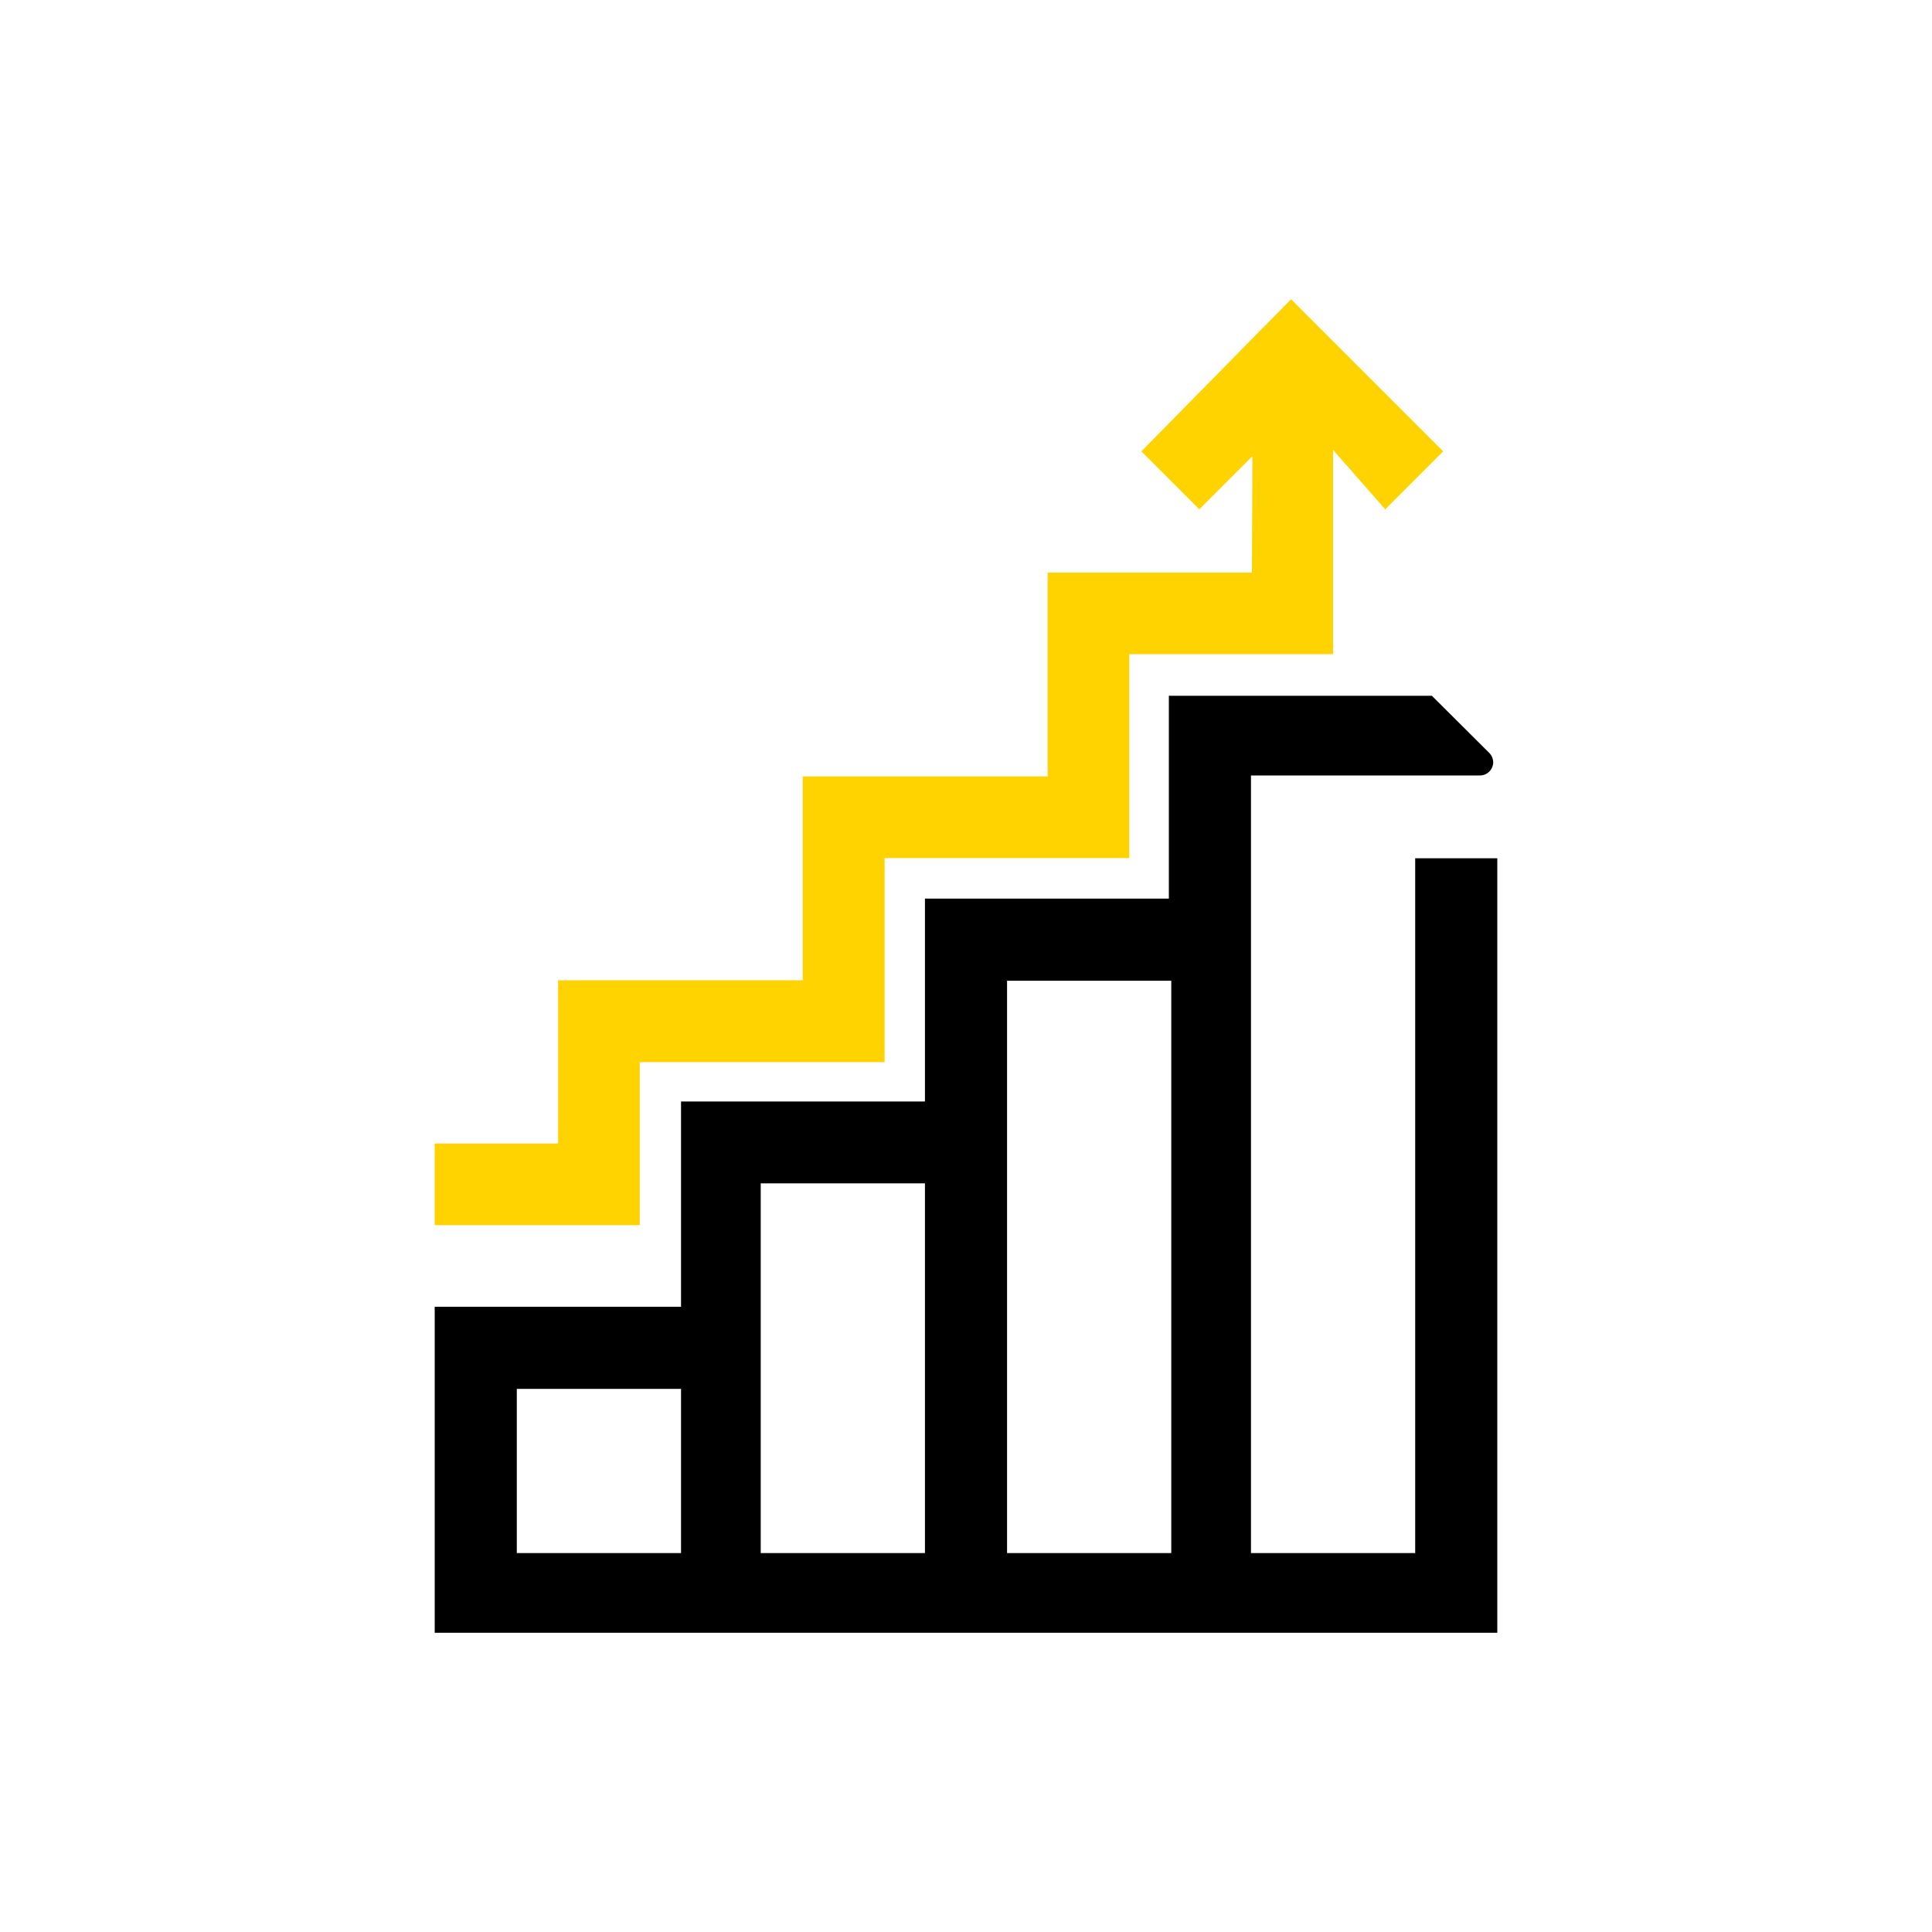 <svg id="Capa_1" data-name="Capa 1" xmlns="http://www.w3.org/2000/svg" viewBox="0 0 80 80"><defs><style>.cls-1{fill:#ffd300;}</style></defs><title>64_Iconos Intranet_Financiero-USAP</title><polygon class="cls-1" points="26.49 43.98 36.63 43.98 36.63 35.53 46.76 35.53 46.76 27.09 55.2 27.09 55.2 23.71 55.2 23.71 55.2 18.63 57.36 21.09 59.76 18.69 53.46 12.39 47.26 18.69 49.66 21.09 51.86 18.89 51.84 23.71 43.38 23.71 43.38 32.15 33.24 32.15 33.24 40.59 23.11 40.59 23.11 47.35 18 47.35 18 50.73 26.49 50.73 26.49 43.98"/><path d="M58.6,35.54V64.31H51.8V32.11h9.49a.55.55,0,0,0,.54-.55.56.56,0,0,0-.15-.37l-2.39-2.38H48.4v8.4H38.3v8.4H28.2v8.5H18v13.5H62V35.54ZM28.2,64.31H21.4v-6.8h6.8Zm10.1,0H31.5V49h6.8Zm10.2,0H41.7V40.61h6.8Z"/></svg>